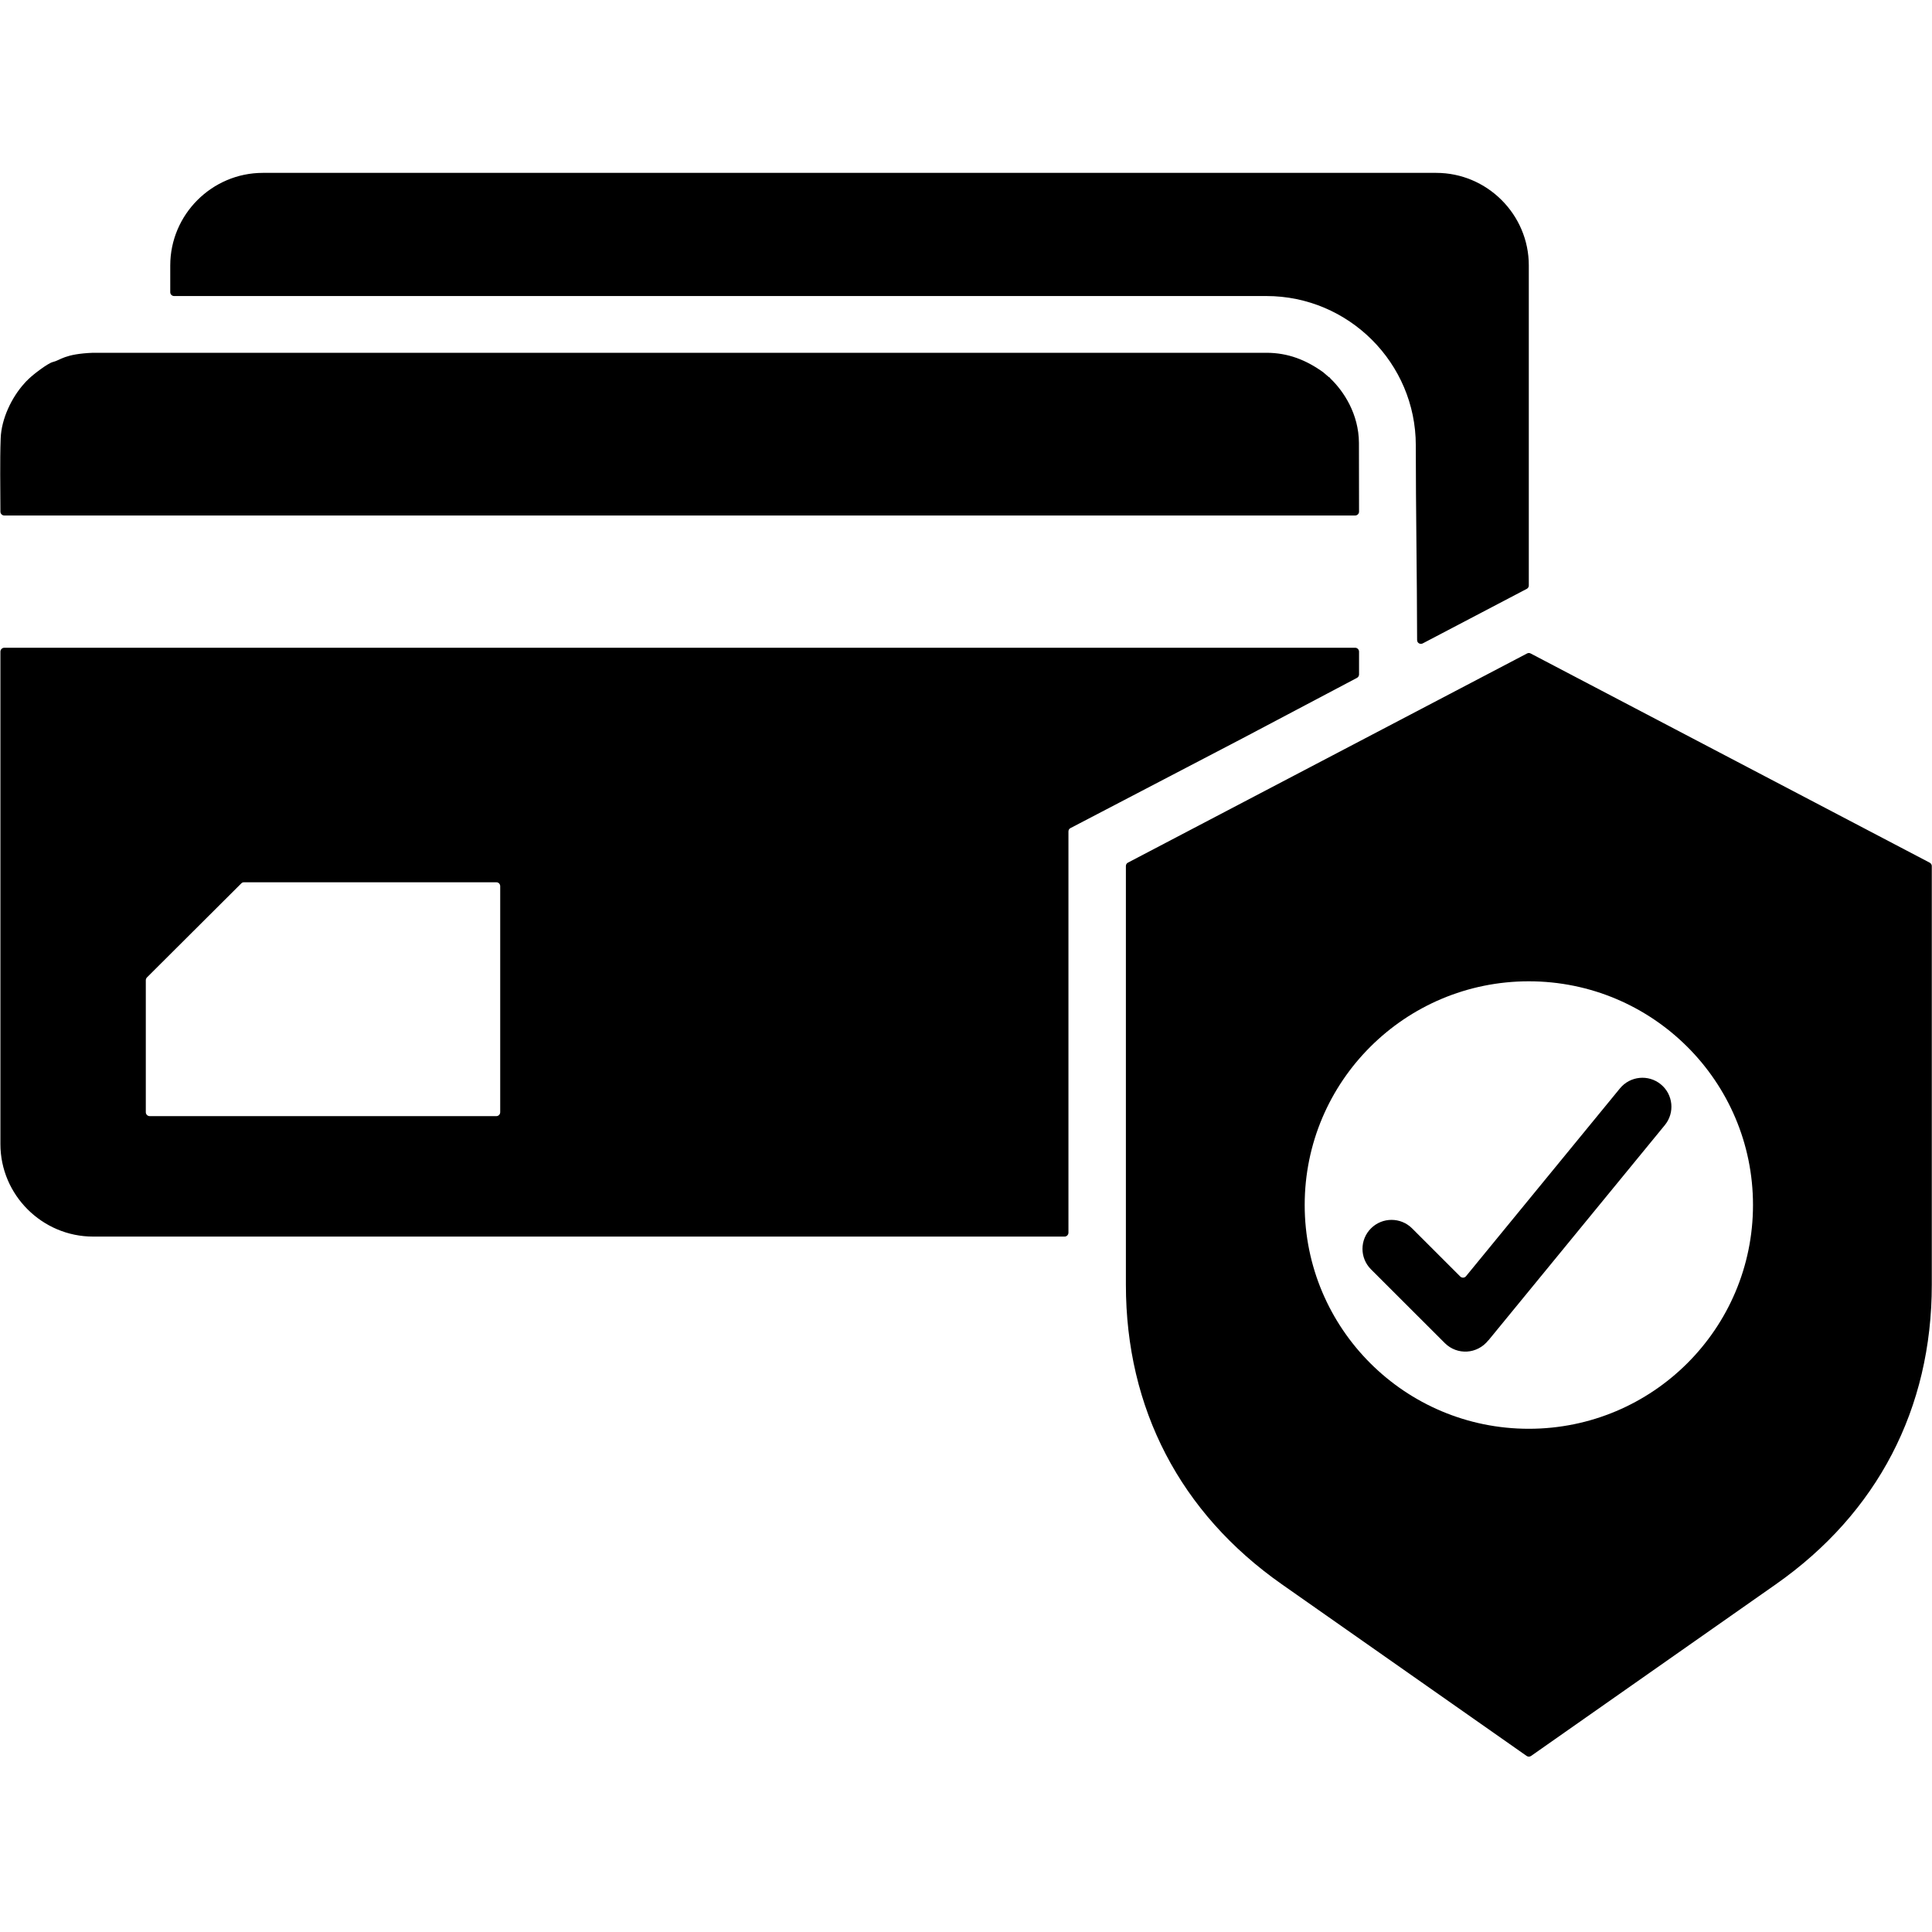 <svg version="1.0" preserveAspectRatio="xMidYMid meet" height="100" viewBox="0 0 75 75" zoomAndPan="magnify" width="100" xmlns:xlink="http://www.w3.org/1999/xlink" xmlns="http://www.w3.org/2000/svg"><defs><clipPath id="9cc69ea62d"><path clip-rule="nonzero" d="M 0 6.703 L 75 6.703 L 75 68.203 L 0 68.203 Z M 0 6.703"></path></clipPath></defs><g clip-path="url(#9cc69ea62d)"><path fill-rule="evenodd" fill-opacity="1" d="M 10.203 6.711 L 55.754 6.711 C 57.73 6.711 59.348 8.328 59.348 10.301 L 59.348 22.727 C 59.348 22.785 59.32 22.832 59.27 22.859 L 55.23 24.977 C 55.184 25 55.129 25 55.082 24.973 C 55.035 24.945 55.012 24.898 55.012 24.844 C 55.008 22.285 54.961 19.82 54.961 17.285 C 54.961 14.094 52.355 11.492 49.16 11.492 L 6.758 11.492 C 6.676 11.492 6.609 11.426 6.609 11.344 L 6.609 10.305 C 6.609 8.328 8.227 6.711 10.203 6.711 Z M 53.223 49.277 C 52.781 48.836 52.781 48.125 53.223 47.684 C 53.664 47.246 54.375 47.246 54.816 47.684 L 56.688 49.555 C 56.719 49.586 56.758 49.598 56.801 49.598 C 56.844 49.594 56.883 49.578 56.91 49.543 L 62.887 42.25 C 63.281 41.77 63.992 41.699 64.473 42.094 C 64.953 42.488 65.023 43.195 64.629 43.676 L 57.785 52.027 C 57.785 52.027 57.785 52.027 57.781 52.027 C 57.344 52.578 56.566 52.613 56.09 52.141 Z M 59.281 25.367 L 43.785 33.488 C 43.734 33.516 43.707 33.562 43.707 33.621 L 43.707 49.871 C 43.707 54.68 45.816 58.734 49.758 61.5 L 59.262 68.164 C 59.316 68.203 59.383 68.203 59.438 68.164 L 68.941 61.5 C 72.883 58.734 74.992 54.68 74.992 49.871 L 74.992 33.621 C 74.992 33.566 74.961 33.516 74.91 33.488 L 59.418 25.367 C 59.375 25.344 59.324 25.344 59.281 25.367 Z M 59.348 38.094 C 54.543 38.094 50.648 41.98 50.648 46.777 C 50.648 51.578 54.543 55.465 59.348 55.465 C 64.152 55.465 68.051 51.578 68.051 46.777 C 68.051 41.98 64.152 38.094 59.348 38.094 Z M 48.23 28.664 L 41.559 32.145 C 41.508 32.168 41.477 32.219 41.477 32.277 L 41.477 47.852 C 41.477 47.934 41.41 48.004 41.328 48.004 L 3.613 48.004 C 1.637 48.004 0.016 46.387 0.016 44.414 L 0.016 25.297 C 0.016 25.211 0.086 25.145 0.168 25.145 L 52.605 25.145 C 52.688 25.145 52.758 25.211 52.758 25.297 L 52.758 26.184 C 52.758 26.238 52.727 26.289 52.676 26.316 Z M 3.617 13.695 C 3.613 13.695 3.613 13.695 3.609 13.695 C 2.496 13.738 2.348 13.984 2.059 14.051 C 1.863 14.094 1.289 14.539 1.137 14.688 C 1.113 14.707 1.094 14.727 1.074 14.75 C 1.055 14.77 1.031 14.789 1.012 14.809 C 0.992 14.832 0.973 14.852 0.953 14.875 C 0.449 15.426 0.055 16.262 0.027 17.008 C -0.008 17.918 0.016 18.93 0.016 19.863 C 0.016 19.945 0.086 20.012 0.168 20.012 L 52.605 20.012 C 52.688 20.012 52.758 19.945 52.758 19.863 L 52.754 17.191 C 52.746 16.074 52.168 15.191 51.641 14.688 C 51.641 14.66 51.598 14.648 51.578 14.633 C 51.578 14.629 51.574 14.629 51.574 14.629 L 51.383 14.465 C 51.379 14.465 51.375 14.461 51.375 14.457 C 50.711 13.977 50.004 13.695 49.16 13.695 Z M 9.469 34.25 C 9.426 34.25 9.391 34.266 9.363 34.297 L 5.703 37.945 C 5.676 37.977 5.66 38.012 5.66 38.055 L 5.66 43.176 C 5.66 43.258 5.727 43.328 5.812 43.328 L 19.27 43.328 C 19.352 43.328 19.418 43.258 19.418 43.176 L 19.418 34.402 C 19.418 34.316 19.352 34.25 19.27 34.25 Z M 9.469 34.25" fill="#000000"></path></g></svg>